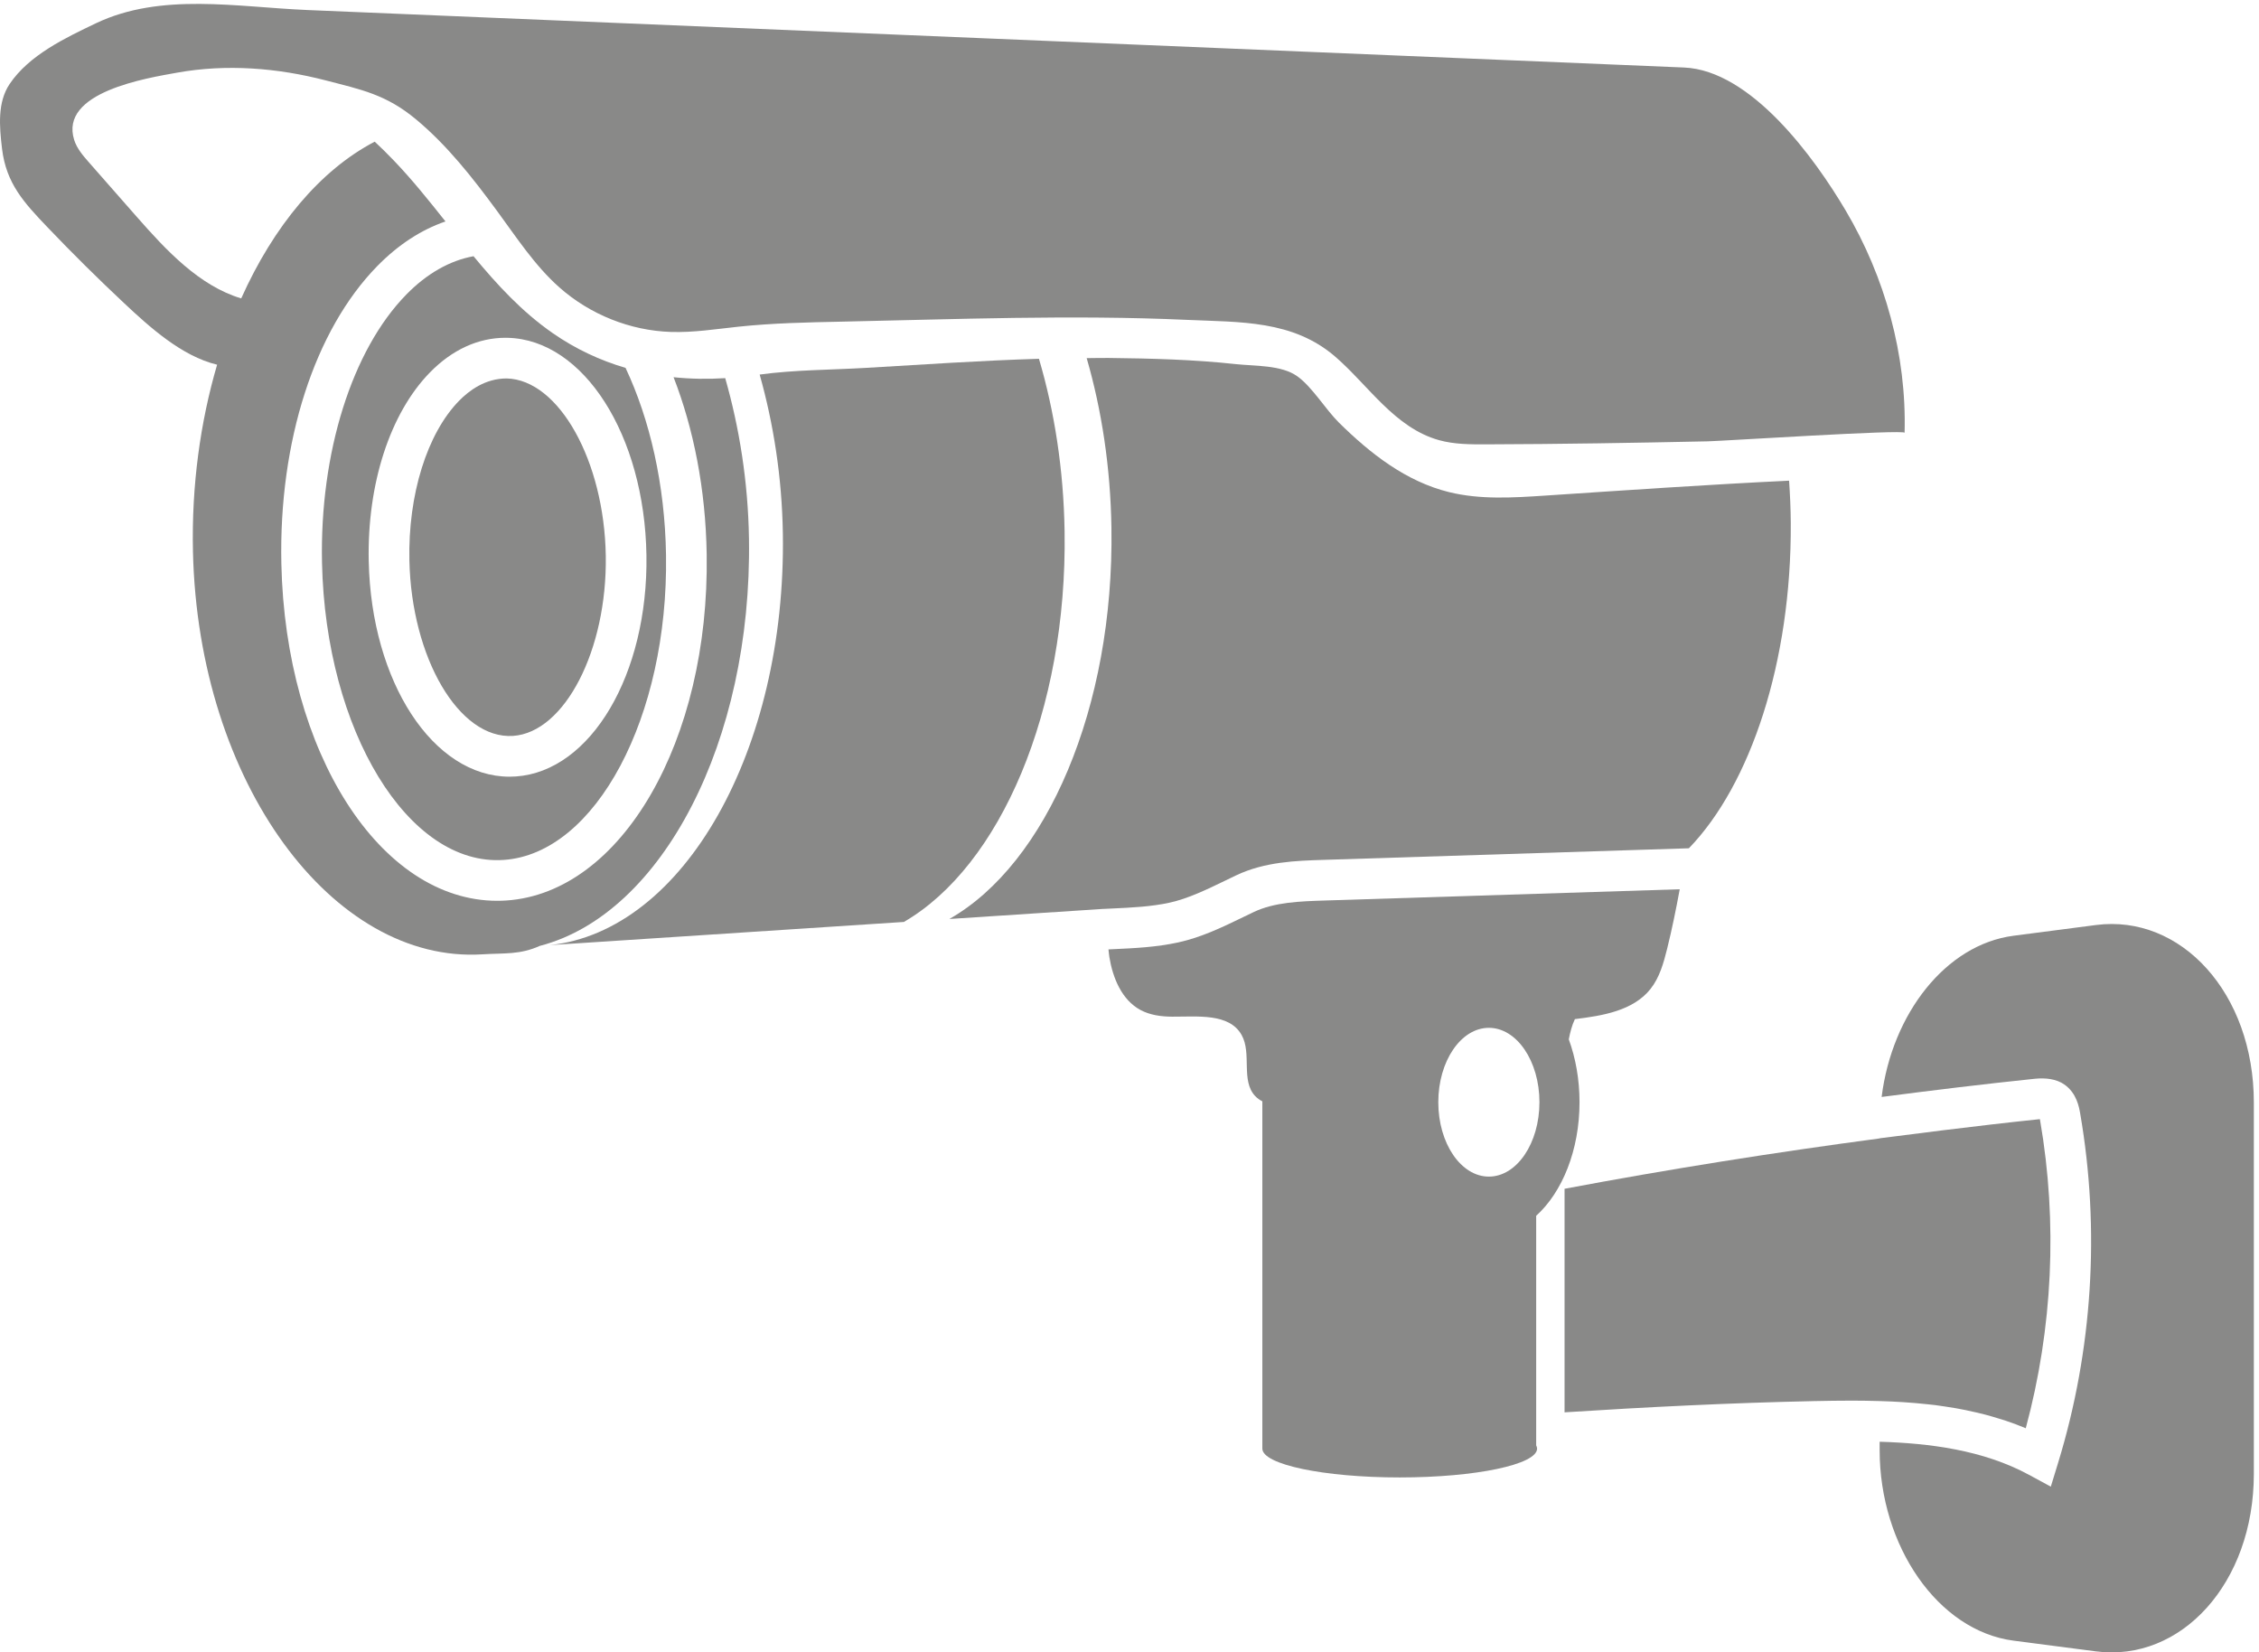 <?xml version="1.0" encoding="utf-8"?>
<!-- Generator: Adobe Illustrator 16.0.4, SVG Export Plug-In . SVG Version: 6.00 Build 0)  -->
<!DOCTYPE svg PUBLIC "-//W3C//DTD SVG 1.1//EN" "http://www.w3.org/Graphics/SVG/1.1/DTD/svg11.dtd">
<svg version="1.1" id="Ebene_1" xmlns="http://www.w3.org/2000/svg" xmlns:xlink="http://www.w3.org/1999/xlink" x="0px" y="0px"
	 width="376px" height="275px" viewBox="0 0 376 275" enable-background="new 0 0 376 275" xml:space="preserve">
<g>
	<defs>
		<rect id="SVGID_1_" width="376" height="275"/>
	</defs>
	<clipPath id="SVGID_2_">
		<use xlink:href="#SVGID_1_"  overflow="visible"/>
	</clipPath>
	<path clip-path="url(#SVGID_2_)" fill="#898988" d="M84.331,62.983c-3.575,0-6.257,2.019-7.914,3.711
		c-5.337,5.453-8.509,15.631-8.276,26.566c0.342,16.196,8.246,29.807,17.259,29.211c8.606-0.587,15.673-14.306,15.43-29.958
		c-0.245-15.794-7.796-29.316-16.492-29.53C84.336,62.983,84.333,62.983,84.331,62.983"/>
	<path clip-path="url(#SVGID_2_)" fill="#898988" d="M255.686,202.339c4.323-3.902,7.218-10.896,7.218-18.904
		c0-3.784-0.648-7.347-1.785-10.465c0.227-1.178,0.521-2.326,1.012-3.364c4.605-0.562,9.699-1.386,12.585-5.019
		c1.508-1.897,2.178-4.31,2.763-6.661c0.816-3.286,1.491-6.603,2.103-9.933l-59.065,1.873c-4.112,0.131-8.363,0.265-11.856,1.926
		l-1.698,0.817c-3.424,1.66-6.965,3.378-10.825,4.224c-3.643,0.796-7.231,0.963-10.705,1.125l-0.935,0.044
		c0.054,0.43,0.08,0.865,0.151,1.292c0.573,3.464,2.058,7.091,5.14,8.771c1.603,0.873,3.476,1.123,5.301,1.132
		c4.205,0.022,9.499-0.625,11.565,3.037c1.742,3.089-0.171,7.607,2.269,10.183c0.346,0.366,0.749,0.646,1.187,0.868v57.799
		c0,2.649,10.236,4.797,22.863,4.797c12.628,0,22.865-2.147,22.865-4.797c0-0.182-0.057-0.359-0.15-0.535V202.339 M247.815,195.815
		c-4.65,0-8.418-5.543-8.418-12.381c0-6.837,3.768-12.379,8.418-12.379c4.648,0,8.418,5.542,8.418,12.379
		C256.233,190.272,252.464,195.815,247.815,195.815z"/>
</g>
<g>
	<defs>
		<rect id="SVGID_3_" x="0.06" y="0.65" width="375.083" height="274.291"/>
	</defs>
	<clipPath id="SVGID_4_">
		<use xlink:href="#SVGID_3_"  overflow="visible"/>
	</clipPath>
	<g clip-path="url(#SVGID_4_)">
		<defs>
			<rect id="SVGID_5_" width="376" height="275"/>
		</defs>
		<clipPath id="SVGID_6_">
			<use xlink:href="#SVGID_5_"  overflow="visible"/>
		</clipPath>
		<path clip-path="url(#SVGID_6_)" fill="#898988" d="M320.821,233.701c0.425,0.046,0.847,0.085,1.272,0.138
			c0.559,0.07,1.116,0.159,1.675,0.242c0.602,0.089,1.201,0.18,1.802,0.286c0.51,0.089,1.019,0.189,1.527,0.292
			c0.665,0.134,1.329,0.28,1.992,0.437c0.464,0.11,0.929,0.222,1.394,0.344c0.743,0.195,1.483,0.417,2.222,0.646
			c0.383,0.119,0.767,0.229,1.147,0.356c1.118,0.377,2.23,0.785,3.327,1.25c4.486-16.615,5.321-34.228,2.396-51.186
			c-0.017-0.094-0.031-0.18-0.046-0.254c-0.066,0.005-0.129,0.011-0.192,0.018c-5.31,0.553-10.627,1.179-15.946,1.833
			c-2.786,0.34-5.57,0.694-8.357,1.059c-0.726,0.095-1.45,0.18-2.174,0.274v0.022c-17.553,2.335-35.091,5.118-52.448,8.382v37.203
			c13.861-0.89,27.778-1.577,41.589-1.871c2.069-0.043,4.156-0.076,6.244-0.076c1.507,0,3.056,0.027,4.622,0.072
			C315.465,233.243,318.133,233.41,320.821,233.701"/>
		<path clip-path="url(#SVGID_6_)" fill="#898988" d="M348.849,153.947l-13.708,1.783c-11.282,1.469-20.221,13.002-21.953,26.828
			c8.489-1.109,16.979-2.14,25.453-3.021c1.837-0.191,3.628,0.022,4.952,0.944c2.06,1.432,2.46,3.757,2.652,4.874
			c3.328,19.292,2.053,39.384-3.686,58.104l-1.211,3.952l-3.635-1.968c-7.644-4.139-16.57-5.252-24.854-5.505v1.419
			c0,15.897,9.696,30.049,22.28,31.686l13.708,1.783c14.163,1.843,26.295-11.339,26.295-29.549v-61.783
			C375.144,165.287,363.012,152.104,348.849,153.947"/>
	</g>
</g>
<g>
	<defs>
		<rect id="SVGID_7_" width="376" height="275"/>
	</defs>
	<clipPath id="SVGID_8_">
		<use xlink:href="#SVGID_7_"  overflow="visible"/>
	</clipPath>
	<path clip-path="url(#SVGID_8_)" fill="#898988" d="M78.817,42.642c-3.925,0.71-7.749,2.862-11.19,6.378
		c-9.043,9.237-14.418,26.336-14.03,44.627c0.592,27.934,14.352,50.575,30.26,49.463c15.305-1.046,27.418-23.813,27-50.752
		c-0.181-11.732-2.699-22.565-6.737-31.134c-4.224-1.238-8.297-3.129-12.118-5.78C86.905,51.909,82.745,47.396,78.817,42.642
		 M107.597,92.407c0.306,19.793-9.242,35.964-21.737,36.815c-0.349,0.025-0.697,0.037-1.045,0.037
		c-12.717,0-23.014-15.75-23.442-35.857C61.1,80.521,64.915,68.768,71.581,61.961c3.679-3.759,8.018-5.747,12.544-5.747l0.378,0.005
		C97.143,56.526,107.288,72.423,107.597,92.407z"/>
</g>
<g>
	<defs>
		<rect id="SVGID_9_" x="0.06" y="0.65" width="375.083" height="274.291"/>
	</defs>
	<clipPath id="SVGID_10_">
		<use xlink:href="#SVGID_9_"  overflow="visible"/>
	</clipPath>
	<g clip-path="url(#SVGID_10_)">
		<defs>
			<rect id="SVGID_11_" width="376" height="275"/>
		</defs>
		<clipPath id="SVGID_12_">
			<use xlink:href="#SVGID_11_"  overflow="visible"/>
		</clipPath>
		<path clip-path="url(#SVGID_12_)" fill="#898988" d="M194.69,150.22c3.072-0.674,6.246-2.212,9.316-3.701l1.745-0.84
			c4.771-2.268,9.965-2.432,14.548-2.577l60.806-1.929c10.237-10.573,17.09-30.976,16.961-54.108
			c-0.015-2.394-0.122-4.745-0.28-7.07c-13.547,0.654-27.075,1.588-40.625,2.485c-5.337,0.352-10.771,0.697-15.969-0.58
			c-7.158-1.759-13.122-6.422-18.313-11.548c-2.269-2.241-4.435-5.919-6.939-7.723c-2.661-1.916-7.104-1.689-10.235-2.03
			c-7.034-0.767-14.137-0.948-21.206-1.028c-1.21-0.014-2.418,0.026-3.627,0.03c2.496,8.608,3.965,18.169,4.121,28.222
			c0.464,29.956-10.804,55.925-26.972,65.116l25.669-1.68l0.001,0.006l1.426-0.068C188.454,151.041,191.607,150.894,194.69,150.22"
			/>
		<path clip-path="url(#SVGID_12_)" fill="#898988" d="M124.664,89.638c-0.151-9.494-1.608-18.479-3.954-26.704
			c-2.887,0.182-5.76,0.14-8.597-0.157c3.328,8.564,5.344,18.615,5.512,29.476c0.48,30.997-14.15,56.302-33.309,57.608
			c-0.518,0.037-1.035,0.053-1.551,0.053c-19.482,0-35.266-24.652-35.935-56.125c-0.432-20.348,5.535-38.853,15.961-49.503
			c3.472-3.546,7.314-6.049,11.356-7.432c-2.768-3.488-5.549-6.961-8.605-10.147c-1.059-1.104-2.108-2.148-3.17-3.131
			c-9.075,4.728-16.831,14.047-22.222,26.085c-6.971-2.084-12.472-7.987-17.386-13.58c-2.649-3.015-5.298-6.029-7.947-9.045
			c-0.99-1.126-2.006-2.297-2.462-3.726C9.8,15.314,24.46,12.997,29.469,12.095c8.217-1.479,16.694-0.804,24.744,1.285
			c5.905,1.532,10.03,2.331,14.998,6.457c5.236,4.349,9.476,9.771,13.49,15.226c3.263,4.434,6.296,9.127,10.401,12.763
			c5.113,4.529,11.785,7.195,18.559,7.417c3.763,0.124,7.506-0.48,11.251-0.875c5.682-0.599,11.402-0.718,17.113-0.837
			c19.156-0.399,38.363-1.164,57.514-0.299c8.862,0.4,17.66,0.012,24.74,6.156c5.515,4.785,9.88,11.815,17.235,13.863
			c2.547,0.709,5.226,0.707,7.865,0.699c12.295-0.035,24.59-0.243,36.882-0.503c2.485-0.053,32.765-2.009,32.749-1.421
			c0.35-12.954-3.248-25.896-9.796-36.976c-5.225-8.84-15.763-23.348-26.925-23.815c-0.05-0.002-0.099-0.004-0.148-0.006
			c-12.395-0.517-24.791-1.035-37.186-1.553c-25.949-1.083-51.898-2.166-77.848-3.25c-27.453-1.146-54.907-2.292-82.361-3.438
			C72.221,2.549,61.696,2.109,51.171,1.669c-11.749-0.49-24.384-2.962-35.224,2.213C10.872,6.305,4.859,9.157,1.613,13.964
			c-2.074,3.073-1.714,7.118-1.273,10.799c0.691,5.769,3.658,8.965,7.546,13.038c4.153,4.35,8.429,8.585,12.82,12.697
			c4.137,3.873,9.529,8.787,15.431,10.196c-2.788,9.508-4.269,20.085-4.019,31.118c0.877,38.562,23.321,68.564,48.165,67.01
			c3.717-0.233,6.221,0.104,9.623-1.429l0.043-0.002C110.239,152.048,125.199,123.376,124.664,89.638"/>
	</g>
</g>
<g>
	<defs>
		<rect id="SVGID_13_" width="376" height="275"/>
	</defs>
	<clipPath id="SVGID_14_">
		<use xlink:href="#SVGID_13_"  overflow="visible"/>
	</clipPath>
	<path clip-path="url(#SVGID_14_)" fill="#898988" d="M177.196,88.423c-0.159-10.245-1.682-19.98-4.266-28.712
		c-9.615,0.289-19.221,0.953-28.826,1.513c-5.867,0.342-11.87,0.322-17.66,1.112c2.297,8.158,3.711,17.064,3.86,26.456
		c0.57,35.972-16.47,66.188-38.811,68.499l58.955-3.857C166.499,144.135,177.658,118.243,177.196,88.423"/>
</g>
</svg>
